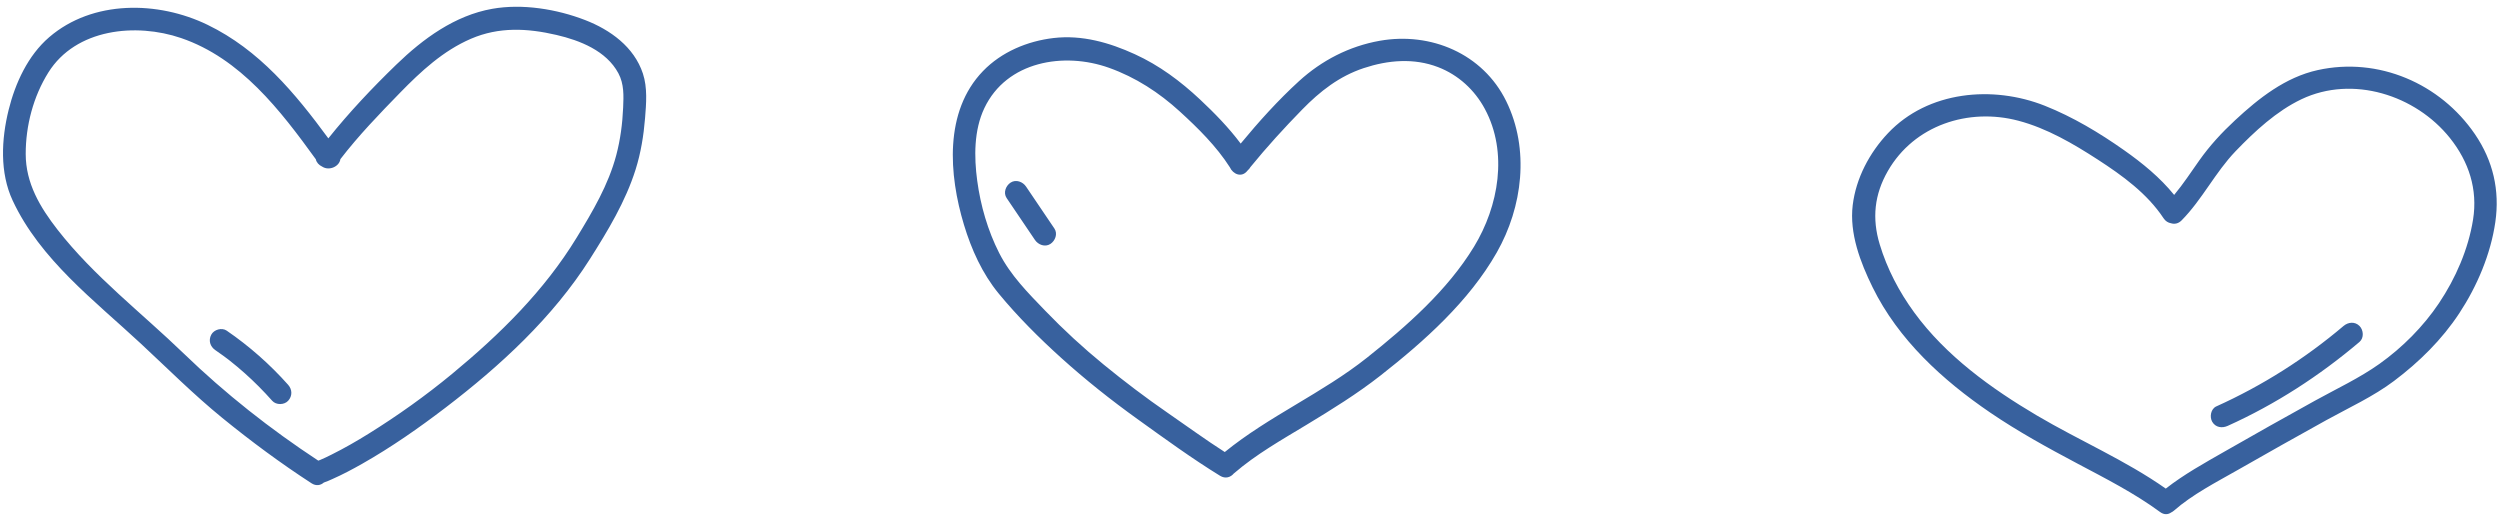 <?xml version="1.0" encoding="UTF-8" standalone="no"?><svg xmlns="http://www.w3.org/2000/svg" xmlns:xlink="http://www.w3.org/1999/xlink" fill="#38619e" height="68.5" preserveAspectRatio="xMidYMid meet" version="1" viewBox="-0.4 -0.9 332.5 68.5" width="332.5" zoomAndPan="magnify"><g id="change1_1"><path d="M328.764,16.944c-4.611-6.753-12.848-10.303-20.9-8.524c-4.307,0.951-7.834,3.737-11,6.676 c-1.772,1.644-3.369,3.377-4.766,5.352c-1.098,1.553-2.126,3.126-3.335,4.577c-1.885-2.327-4.22-4.231-6.677-5.961 c-3.272-2.303-6.789-4.413-10.515-5.894c-6.931-2.753-15.54-1.983-20.866,3.641 c-2.464,2.601-4.263,6-4.695,9.577c-0.453,3.755,1.013,7.597,2.644,10.917 c3.424,6.972,9.305,12.351,15.641,16.667c3.701,2.521,7.62,4.67,11.571,6.766 c3.755,1.992,7.598,3.941,11.031,6.465c0.536,0.394,1.062,0.338,1.462,0.057c0.126-0.061,0.251-0.135,0.37-0.239 c2.476-2.171,5.61-3.772,8.453-5.393c3.927-2.239,7.864-4.465,11.822-6.649c3.002-1.656,6.245-3.138,8.995-5.207 c3.352-2.522,6.379-5.502,8.691-9.016c2.368-3.598,4.17-7.844,4.788-12.12 C332.089,24.411,331.177,20.478,328.764,16.944z M328.518,28.295c-0.63,3.957-2.316,7.816-4.538,11.133 c-2.075,3.098-4.874,5.905-7.913,8.066c-2.667,1.896-5.718,3.319-8.576,4.897 c-4.027,2.222-8.035,4.483-12.027,6.766c-2.632,1.505-5.403,3.035-7.816,4.927 c-5.372-3.778-11.51-6.396-17.151-9.73c-6.09-3.6-12.088-7.924-16.303-13.695 c-2.012-2.755-3.612-5.806-4.597-9.076c-1.036-3.436-0.711-6.611,1.086-9.739 c3.498-6.09,10.706-8.447,17.362-6.688c3.795,1.003,7.291,3.051,10.563,5.171c3.261,2.113,6.577,4.514,8.746,7.801 c0.26,0.395,0.614,0.6,0.983,0.663c0.456,0.144,0.974,0.068,1.414-0.378c2.758-2.796,4.475-6.39,7.189-9.211 c2.531-2.63,5.433-5.327,8.761-6.907c6.806-3.231,15.168-0.556,19.738,5.157 C327.955,20.6,329.157,24.28,328.518,28.295z M77.418,1.767C73.643,0.307,69.074-0.439,65.07,0.272 c-4.986,0.885-9.203,3.978-12.763,7.423c-3.177,3.075-6.265,6.339-9.037,9.807 C38.85,11.485,34.072,5.726,27.197,2.397c-6.588-3.191-15.27-3.321-21.051,1.647 c-2.831,2.433-4.517,6.11-5.399,9.675c-0.964,3.896-1.197,8.334,0.535,12.047 c3.651,7.828,10.874,13.293,17.039,19.025c3.597,3.345,7.045,6.799,10.86,9.905 c3.803,3.095,7.738,6.01,11.851,8.68c0.617,0.4,1.215,0.273,1.633-0.095c0.377-0.118,0.743-0.292,1.133-0.464 c1.363-0.602,2.683-1.303,3.978-2.038c3.862-2.19,7.53-4.753,11.057-7.445 c7.286-5.561,14.298-12.007,19.231-19.791c2.369-3.738,4.734-7.645,6.069-11.891 c0.696-2.212,1.073-4.522,1.259-6.83c0.157-1.947,0.336-4.057-0.288-5.944C83.932,5.338,80.769,3.063,77.418,1.767z M42.144,60.512c-0.006-0.004-0.013-0.009-0.019-0.013c0.041,0.005,0.069,0.007,0.115,0.013 C42.207,60.508,42.177,60.515,42.144,60.512z M82.478,13.409c-0.092,2.136-0.367,4.254-0.915,6.324 c-1.045,3.952-3.15,7.504-5.263,10.966c-4.326,7.09-10.21,12.872-16.586,18.138 c-3.495,2.886-7.217,5.537-11.065,7.932c-1.604,0.998-3.245,1.941-4.936,2.783 c-0.527,0.263-1.058,0.527-1.603,0.751c0.07-0.029-0.064,0.018-0.18,0.062 c-6.369-4.186-12.379-8.921-17.861-14.218c-5.625-5.436-11.985-10.297-16.816-16.496 c-2.335-2.997-4.231-6.178-4.234-10.071C3.017,15.812,4.027,11.94,6.034,8.736 C9.683,2.911,17.673,2.106,23.686,4.161c7.908,2.702,13.2,9.602,17.919,16.124 c0.086,0.421,0.411,0.77,0.832,0.968c0.946,0.624,2.307-0.017,2.433-0.984c2.412-3.136,5.185-6.011,7.942-8.838 c2.776-2.846,5.731-5.586,9.43-7.178c3.715-1.599,7.5-1.407,11.368-0.506c3.129,0.729,6.632,2.103,8.235,5.097 C82.613,10.277,82.546,11.831,82.478,13.409z M183.103,4.524c-4.045,0.717-7.711,2.607-10.735,5.367 c-2.781,2.538-5.347,5.39-7.757,8.306c-1.595-2.128-3.478-4.059-5.406-5.865c-2.61-2.443-5.412-4.533-8.679-6.026 c-3.392-1.55-7.033-2.587-10.79-2.149c-3.489,0.407-6.933,1.844-9.399,4.398 c-5.198,5.383-4.535,13.799-2.533,20.431c0.992,3.284,2.436,6.5,4.629,9.163c2.499,3.035,5.383,5.912,8.3,8.545 c3.22,2.908,6.651,5.632,10.175,8.162c3.586,2.575,7.197,5.209,10.957,7.523 c0.724,0.445,1.42,0.195,1.835-0.311c0.013-0.011,0.026-0.017,0.039-0.028c2.925-2.523,6.341-4.448,9.634-6.441 c3.371-2.04,6.732-4.12,9.837-6.554c5.821-4.562,11.769-9.87,15.461-16.365 c3.441-6.053,4.396-13.739,1.252-20.131C196.814,6.228,189.888,3.321,183.103,4.524z M195.645,31.909 c-3.536,5.808-8.951,10.562-14.23,14.76c-5.935,4.719-13.045,7.774-18.922,12.552 c-2.582-1.65-5.055-3.465-7.578-5.202c-2.94-2.026-5.767-4.173-8.531-6.433 c-2.74-2.241-5.325-4.622-7.781-7.171c-2.294-2.381-4.605-4.699-6.117-7.673 c-1.511-2.971-2.473-6.312-2.917-9.611c-0.425-3.16-0.446-6.709,0.95-9.649 c2.969-6.254,10.591-7.503,16.581-5.363c3.542,1.266,6.654,3.289,9.419,5.814 c2.433,2.223,4.867,4.624,6.651,7.415c0.405,0.902,1.548,1.439,2.325,0.472c0.017-0.021,0.035-0.042,0.052-0.063 c0.147-0.123,0.27-0.271,0.361-0.435c2.17-2.661,4.487-5.202,6.887-7.657c2.37-2.426,4.921-4.424,8.177-5.505 c3.229-1.072,6.679-1.373,9.908-0.127c2.682,1.035,4.851,3.03,6.205,5.552 C200.195,19.368,198.925,26.521,195.645,31.909z M136.068,23.92c-0.436-0.65-1.342-0.996-2.052-0.538 c-0.648,0.418-1.006,1.355-0.538,2.052c1.25,1.863,2.518,3.713,3.768,5.575c0.436,0.65,1.342,0.996,2.052,0.538 c0.648-0.418,1.006-1.355,0.538-2.052C138.586,27.633,137.318,25.782,136.068,23.92z M311.293,42.453 c-5.127,4.343-10.798,7.937-16.926,10.699c-0.739,0.333-0.916,1.406-0.538,2.052 c0.445,0.76,1.311,0.872,2.052,0.538c6.367-2.87,12.208-6.657,17.533-11.168c0.619-0.524,0.539-1.582,0-2.121 C312.802,41.84,311.914,41.928,311.293,42.453z M29.75,43.075c-0.649-0.445-1.693-0.143-2.052,0.538 c-0.403,0.762-0.154,1.577,0.538,2.052c0.348,0.239,0.692,0.481,1.033,0.73c0.189,0.138,0.377,0.278,0.564,0.419 c0.056,0.042,0.111,0.084,0.166,0.127c0.018,0.014,0.097,0.075,0.142,0.111c0.681,0.536,1.346,1.093,1.993,1.669 c1.295,1.154,2.517,2.386,3.669,3.682c0.523,0.588,1.595,0.573,2.121,0c0.576-0.628,0.558-1.494,0-2.121 C35.502,47.558,32.756,45.138,29.75,43.075z" fill="inherit"/></g></svg>